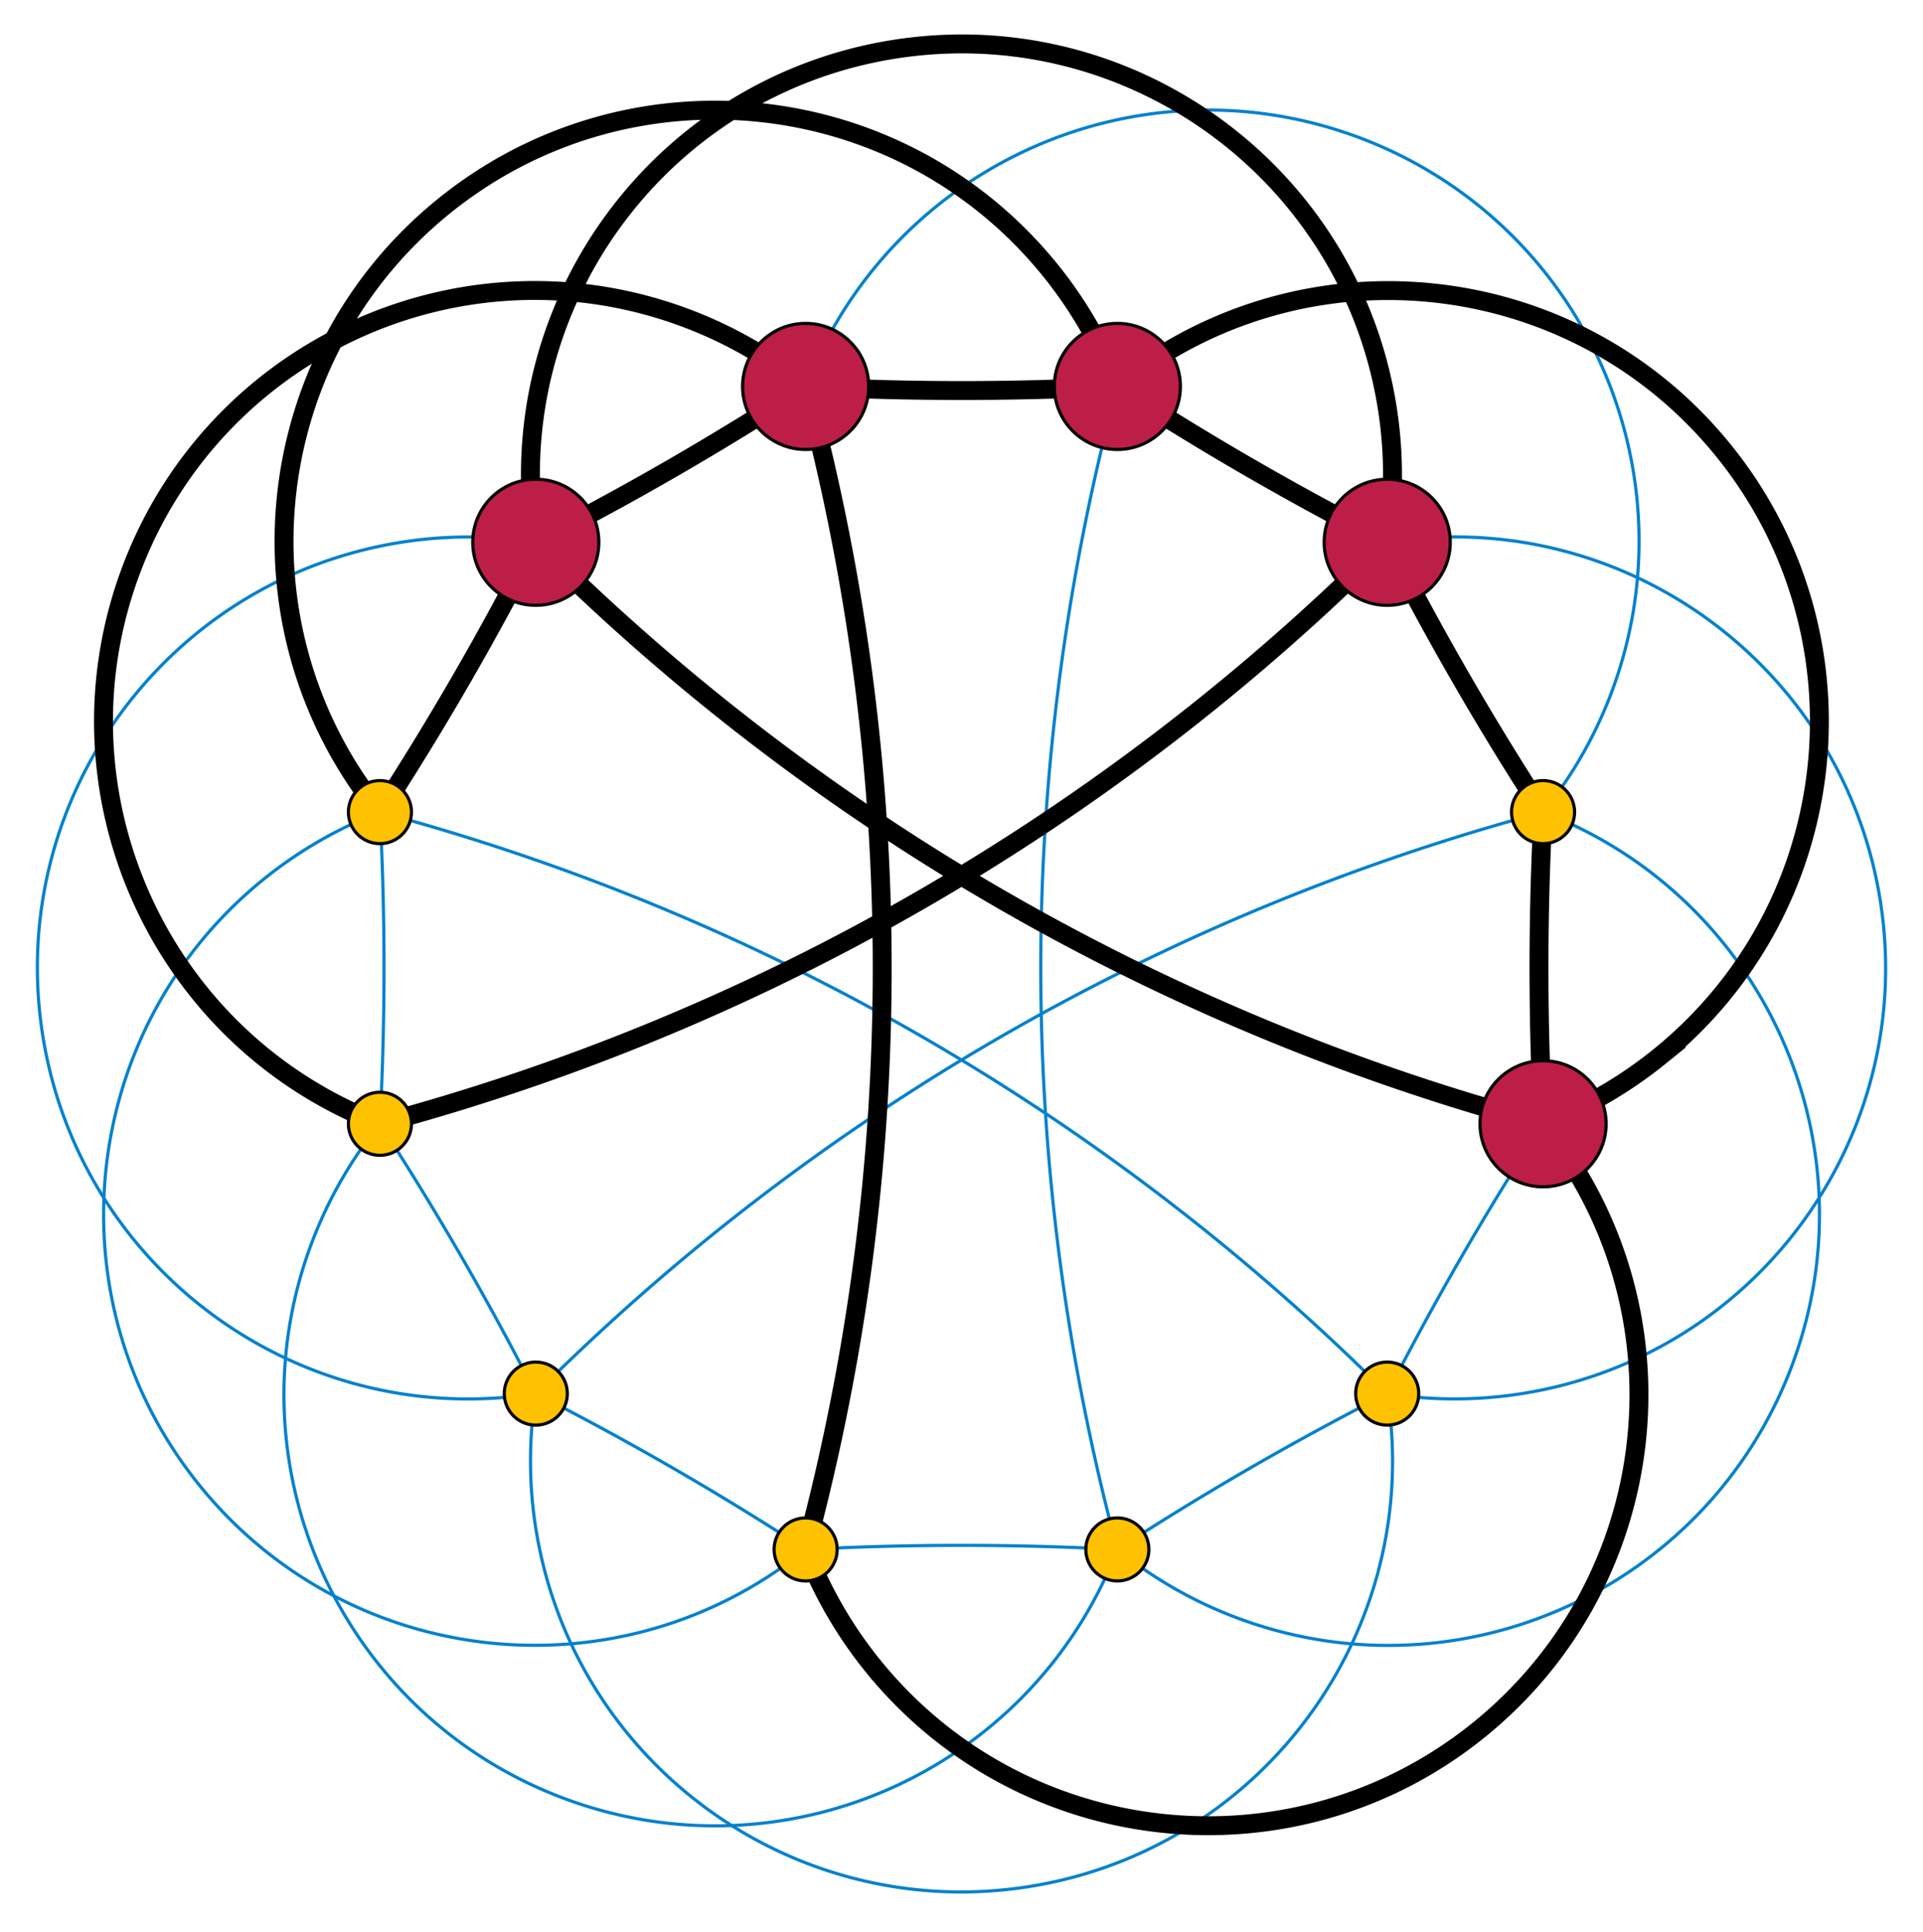 <svg xmlns="http://www.w3.org/2000/svg" width="610" height="613" viewBox="-224 -248 610 613">
    <g fill="none" stroke="#0081CD">
        <path d="M130.438-125.398a712.78 712.78 0 0 0 0 368.961M265.48 9.643A712.743 712.743 0 0 0-54.039 194.121m270.078 0A712.753 712.753 0 0 0-103.48 9.643m368.96 98.877a944.799 944.799 0 0 0-49.441 85.602m0-.001a945.41 945.41 0 0 0-85.602 49.441m.001 0a944.159 944.159 0 0 0-98.877 0m0 0a944.492 944.492 0 0 0-85.6-49.441m0 0a945.41 945.41 0 0 0-49.441-85.602m0 .001a944.159 944.159 0 0 0 0-98.877"/>
        <path d="M31.561 243.562c-58.715 47.48-144.801 38.371-192.279-20.34-47.479-58.715-38.371-144.801 20.342-192.281A136.718 136.718 0 0 1-103.48 9.642m319.519-85.599c74.582-11.801 144.609 39.092 156.406 113.672 11.805 74.578-39.09 144.605-113.672 156.406a136.597 136.597 0 0 1-42.734 0"/>
        <path d="M216.039 194.121c11.801 74.582-39.094 144.609-113.672 156.406-74.58 11.805-144.605-39.09-156.406-113.672a136.718 136.718 0 0 1 0-42.734m0 0c-74.582 11.801-144.607-39.094-156.408-113.672-11.801-74.58 39.092-144.605 113.674-156.406a136.718 136.718 0 0 1 42.734 0m85.6-49.441c27.102-70.477 106.205-105.639 176.682-78.539 70.477 27.102 105.641 106.205 78.539 176.684a136.735 136.735 0 0 1-21.301 36.896"/>
        <path d="M265.48 9.643c70.477 27.102 105.637 106.205 78.535 176.682s-106.203 105.641-176.68 78.539a136.777 136.777 0 0 1-36.898-21.301"/>
        <path d="M130.438 243.562c-27.102 70.477-106.201 105.637-176.68 78.539-70.477-27.101-105.639-106.206-78.537-176.683a136.718 136.718 0 0 1 21.299-36.898"/>
    </g>
    <g fill="none" stroke="#000" stroke-width="6">
        <path d="M-103.48 108.52A712.742 712.742 0 0 0 216.039-75.957m-270.078 0A712.732 712.732 0 0 0 265.48 108.52M31.561 243.562a712.78 712.78 0 0 0 0-368.961m0 .001a944.159 944.159 0 0 0 98.877 0m0 0a944.799 944.799 0 0 0 85.602 49.441m-.001 0a945.103 945.103 0 0 0 49.441 85.6m0 0a944.159 944.159 0 0 0 0 98.877M-103.48 9.643a944.492 944.492 0 0 0 49.441-85.6m0 0a945.103 945.103 0 0 0 85.6-49.441"/>
        <path d="M-103.48 9.643c-47.479-58.713-38.371-144.799 20.342-192.279 58.713-47.479 144.799-38.371 192.279 20.342a136.66 136.66 0 0 1 21.297 36.896m0 0c58.715-47.479 144.801-38.371 192.281 20.342 47.477 58.713 38.371 144.799-20.344 192.279a136.608 136.608 0 0 1-36.895 21.297m0 0c47.48 58.715 38.371 144.801-20.34 192.281-58.715 47.477-144.801 38.371-192.281-20.344a136.667 136.667 0 0 1-21.299-36.895"/>
        <path d="M-54.039-75.957C-65.84-150.539-14.947-220.564 59.633-232.365c74.578-11.801 144.605 39.092 156.406 113.674a136.597 136.597 0 0 1 0 42.734"/>
        <path d="M-103.48 108.52C-173.957 81.418-209.119 2.316-182.018-68.16c27.1-70.477 106.203-105.639 176.682-78.539a136.756 136.756 0 0 1 36.897 21.301"/>
    </g>
    <g fill="#BC1E47" stroke="#000">
        <circle cx="130.438" cy="-125.398" r="20"/>
        <circle cx="-54.039" cy="-75.957" r="20"/>
        <circle cx="216.039" cy="-75.957" r="20"/>
        <circle cx="265.48" cy="108.52" r="20"/>
        <circle cx="31.561" cy="-125.398" r="20"/>
    </g>
    <g fill="#FEC200" stroke="#000">
        <circle cx="265.48" cy="9.643" r="10"/>
        <circle cx="216.039" cy="194.121" r="10"/>
        <circle cx="31.561" cy="243.562" r="10"/>
        <circle cx="-103.48" cy="108.52" r="10"/>
        <circle cx="130.438" cy="243.562" r="10"/>
        <circle cx="-54.039" cy="194.121" r="10"/>
        <circle cx="-103.48" cy="9.643" r="10"/>
    </g>
</svg>

